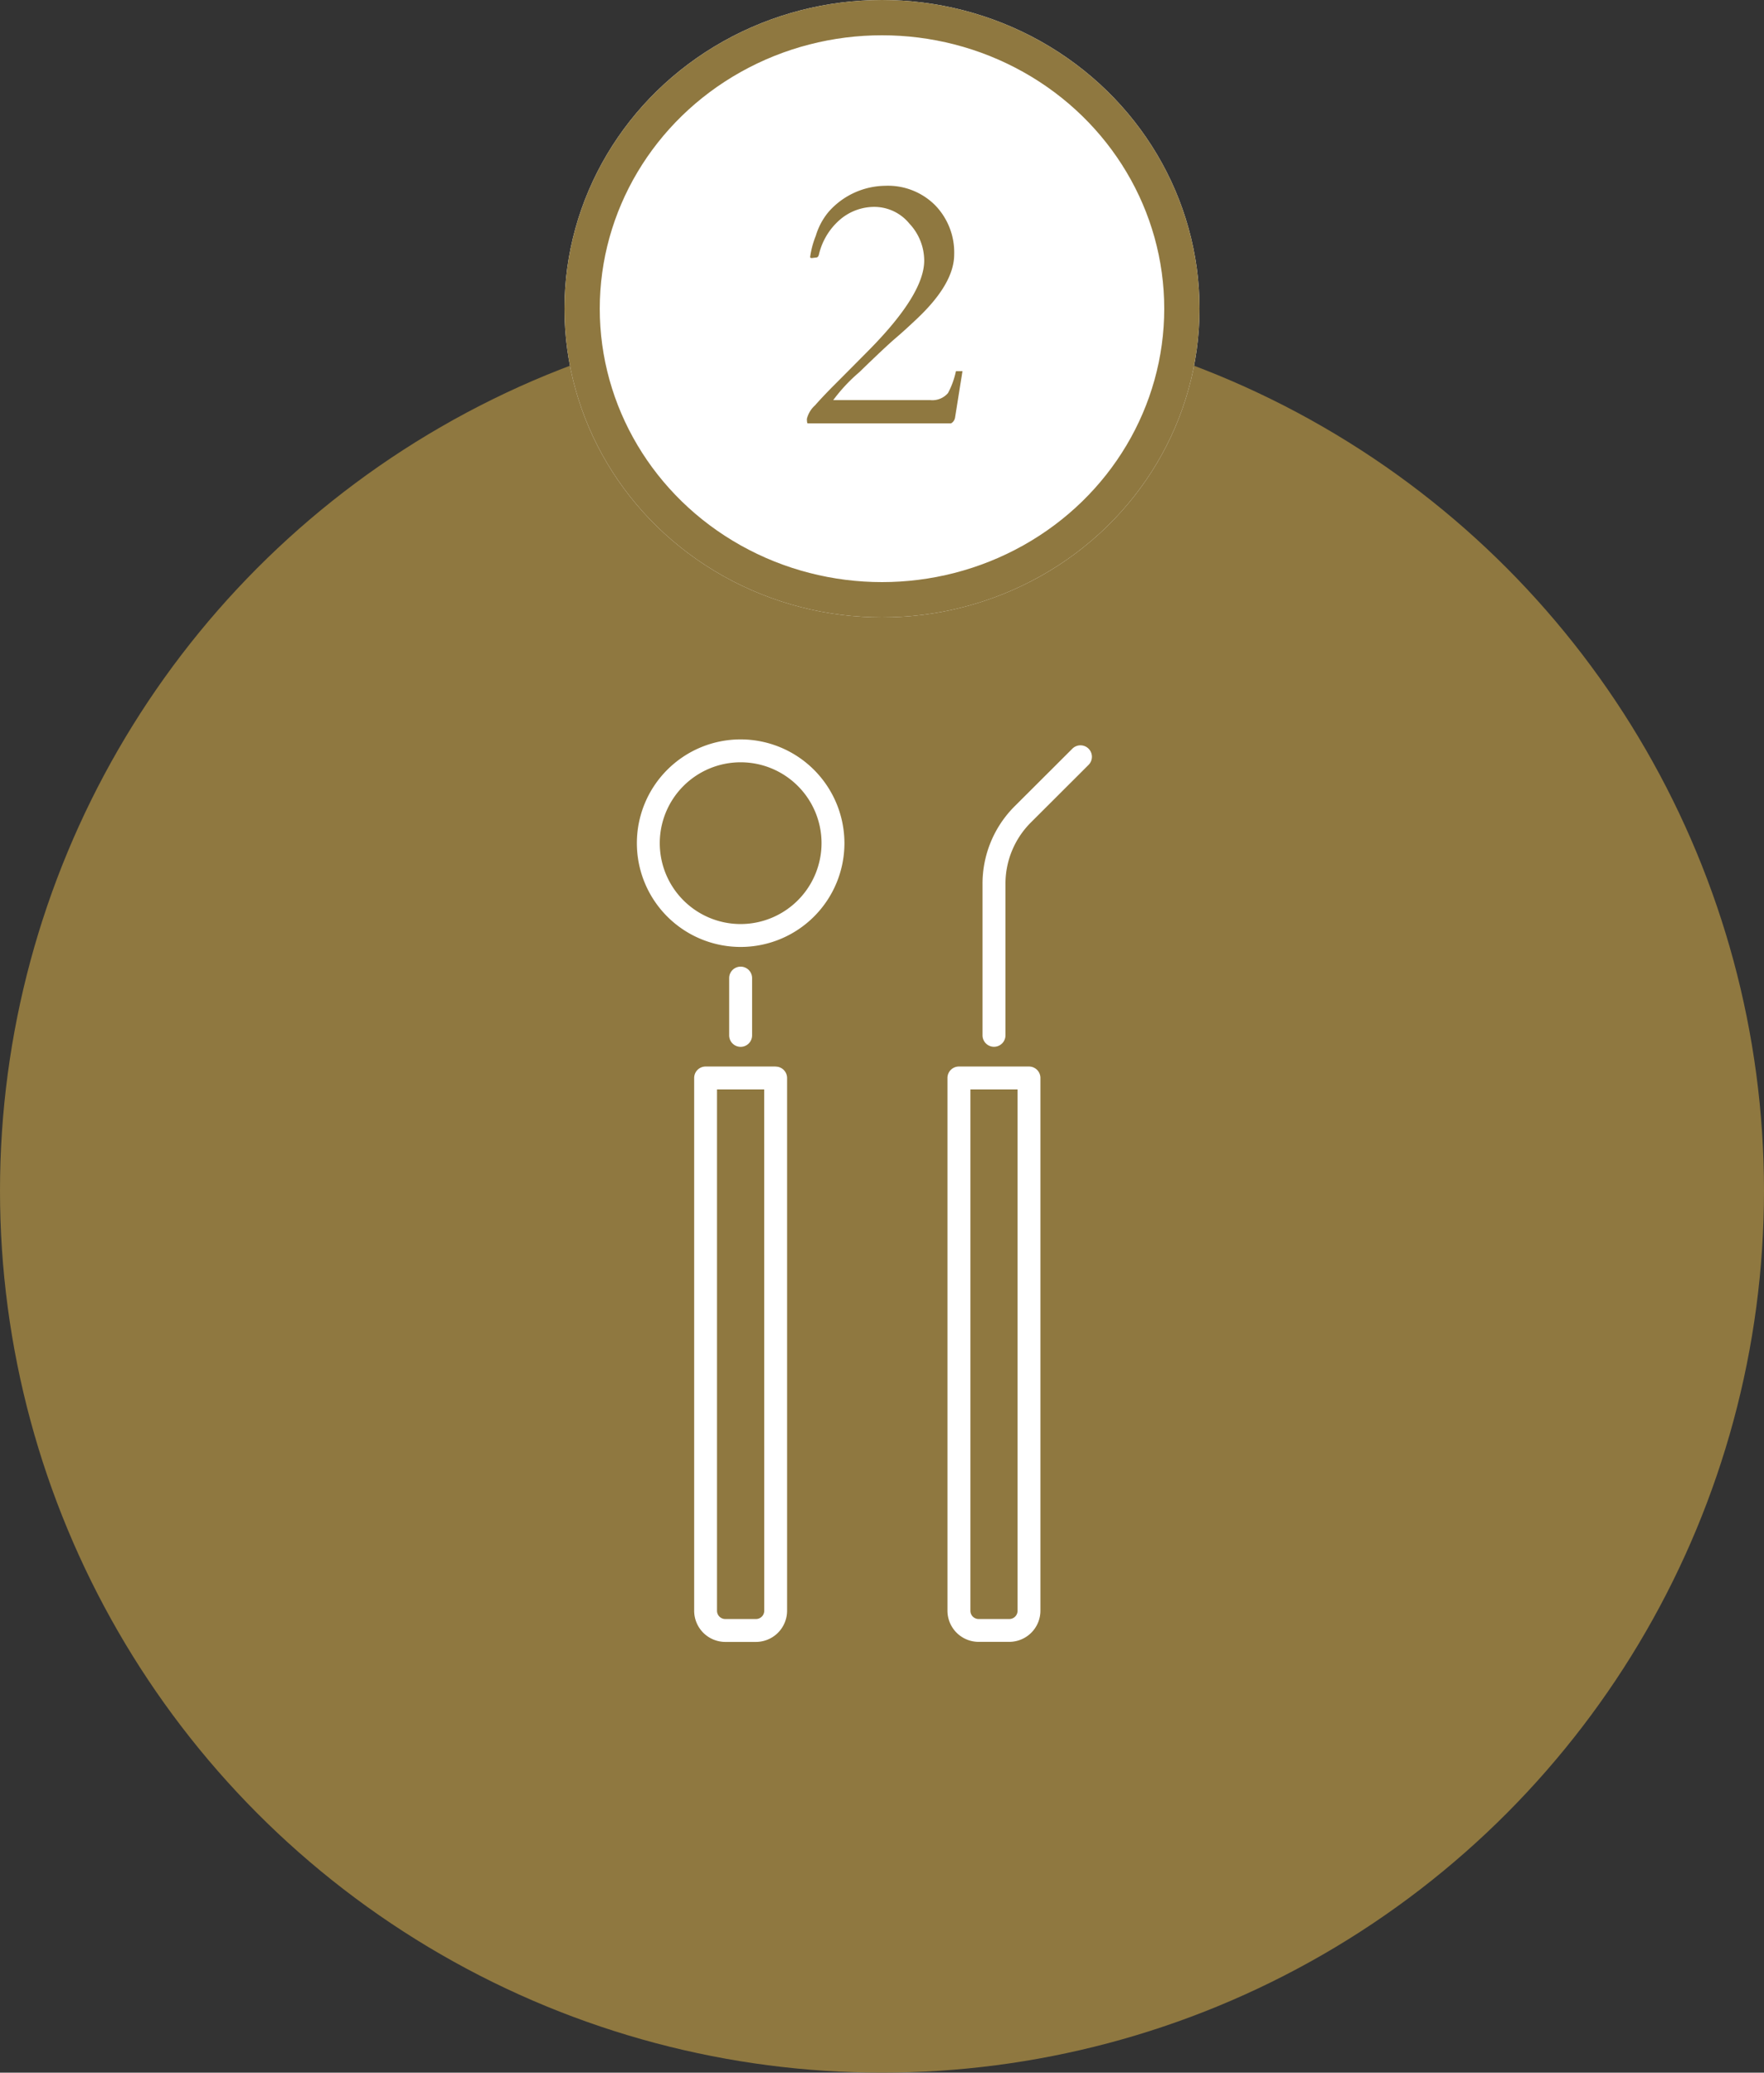 <?xml version="1.0" encoding="UTF-8"?> <svg xmlns="http://www.w3.org/2000/svg" xmlns:xlink="http://www.w3.org/1999/xlink" width="100" height="117.5" viewBox="0 0 100 117.5"><rect x="0" y="0" width="100" height="117.5" fill="#333333" stroke="none"/><defs><clipPath id="clip-path"><rect id="長方形_24378" data-name="長方形 24378" width="25.791" height="51.165" fill="#fff"></rect></clipPath></defs><g id="グループ_1274" data-name="グループ 1274" transform="translate(-630.5 -3631)"><g id="グループ_1192" data-name="グループ 1192" transform="translate(630.5 3648.5)"><circle id="楕円形_196" data-name="楕円形 196" cx="50" cy="50" r="50" fill="#8f7840"></circle></g><g id="グループ_1193" data-name="グループ 1193" transform="translate(662.696 3630.51)"><g id="楕円形_196-2" data-name="楕円形 196" transform="translate(-0.196 0.49)" fill="#fff" stroke="#8f7840" stroke-width="2"><ellipse cx="18" cy="17.5" rx="18" ry="17.5" stroke="none"></ellipse><ellipse cx="18" cy="17.5" rx="17" ry="16.5" fill="none"></ellipse></g></g><path id="パス_6456" data-name="パス 6456" d="M1.26-9.4l-.234.029q-.1,0-.1-.059A5.081,5.081,0,0,1,1.25-10.64a3.779,3.779,0,0,1,.742-1.372,4.346,4.346,0,0,1,3.184-1.455,3.777,3.777,0,0,1,2.842,1.108A3.838,3.838,0,0,1,9.092-9.575q0,1.675-2.168,3.7-.684.645-1.143,1.035-.586.5-2.065,1.938A9.426,9.426,0,0,0,2.236-1.318h5.5a1.165,1.165,0,0,0,1.006-.4,4.7,4.7,0,0,0,.449-1.24h.371L9.141-.322A.458.458,0,0,1,8.916,0H.791Q.742,0,.742-.254A1.5,1.5,0,0,1,1.2-1.016q.454-.518,1.162-1.226T4.287-4.18Q7.393-7.334,7.393-9.229a3.076,3.076,0,0,0-.845-2.1,2.567,2.567,0,0,0-1.963-.942,2.988,2.988,0,0,0-2,.752A3.732,3.732,0,0,0,1.426-9.58Q1.387-9.4,1.26-9.4Z" transform="translate(675.5 3655)" fill="#8f7840"></path><g id="グループ_1194" data-name="グループ 1194" transform="translate(666.604 3672.917)" clip-path="url(#clip-path)"><path id="パス_6434" data-name="パス 6434" d="M5.883,0a5.883,5.883,0,1,0,5.883,5.883A5.89,5.89,0,0,0,5.883,0m0,10.468a4.585,4.585,0,1,1,4.585-4.585,4.59,4.59,0,0,1-4.585,4.585" fill="#fff"></path><path id="パス_6435" data-name="パス 6435" d="M14.57,36.565V33.319a.649.649,0,1,0-1.3,0v3.246a.649.649,0,0,0,1.3,0" transform="translate(-8.038 -19.786)" fill="#fff"></path><path id="パス_6436" data-name="パス 6436" d="M12.857,47.027H8.885a.649.649,0,0,0-.649.649v30.2A1.769,1.769,0,0,0,10,79.647h1.736a1.769,1.769,0,0,0,1.767-1.767v-30.2a.649.649,0,0,0-.649-.649M12.208,77.88a.469.469,0,0,1-.469.469H10a.469.469,0,0,1-.469-.469V48.325h2.674Z" transform="translate(-4.988 -28.482)" fill="#fff"></path><path id="パス_6437" data-name="パス 6437" d="M55.7,1.041a.649.649,0,0,0-.918,0L51.516,4.3a6.2,6.2,0,0,0-1.827,4.411v8.58a.649.649,0,1,0,1.3,0V8.714A4.908,4.908,0,0,1,52.434,5.22L55.7,1.959a.649.649,0,0,0,0-.918" transform="translate(-30.094 -0.515)" fill="#fff"></path><path id="パス_6438" data-name="パス 6438" d="M49.274,47.027H45.3a.649.649,0,0,0-.649.649v30.2a1.768,1.768,0,0,0,1.767,1.767h1.736a1.769,1.769,0,0,0,1.767-1.767v-30.2a.649.649,0,0,0-.649-.649M48.625,77.88a.469.469,0,0,1-.469.469H46.42a.469.469,0,0,1-.469-.469V48.325h2.674Z" transform="translate(-27.044 -28.482)" fill="#fff"></path></g></g></svg> 